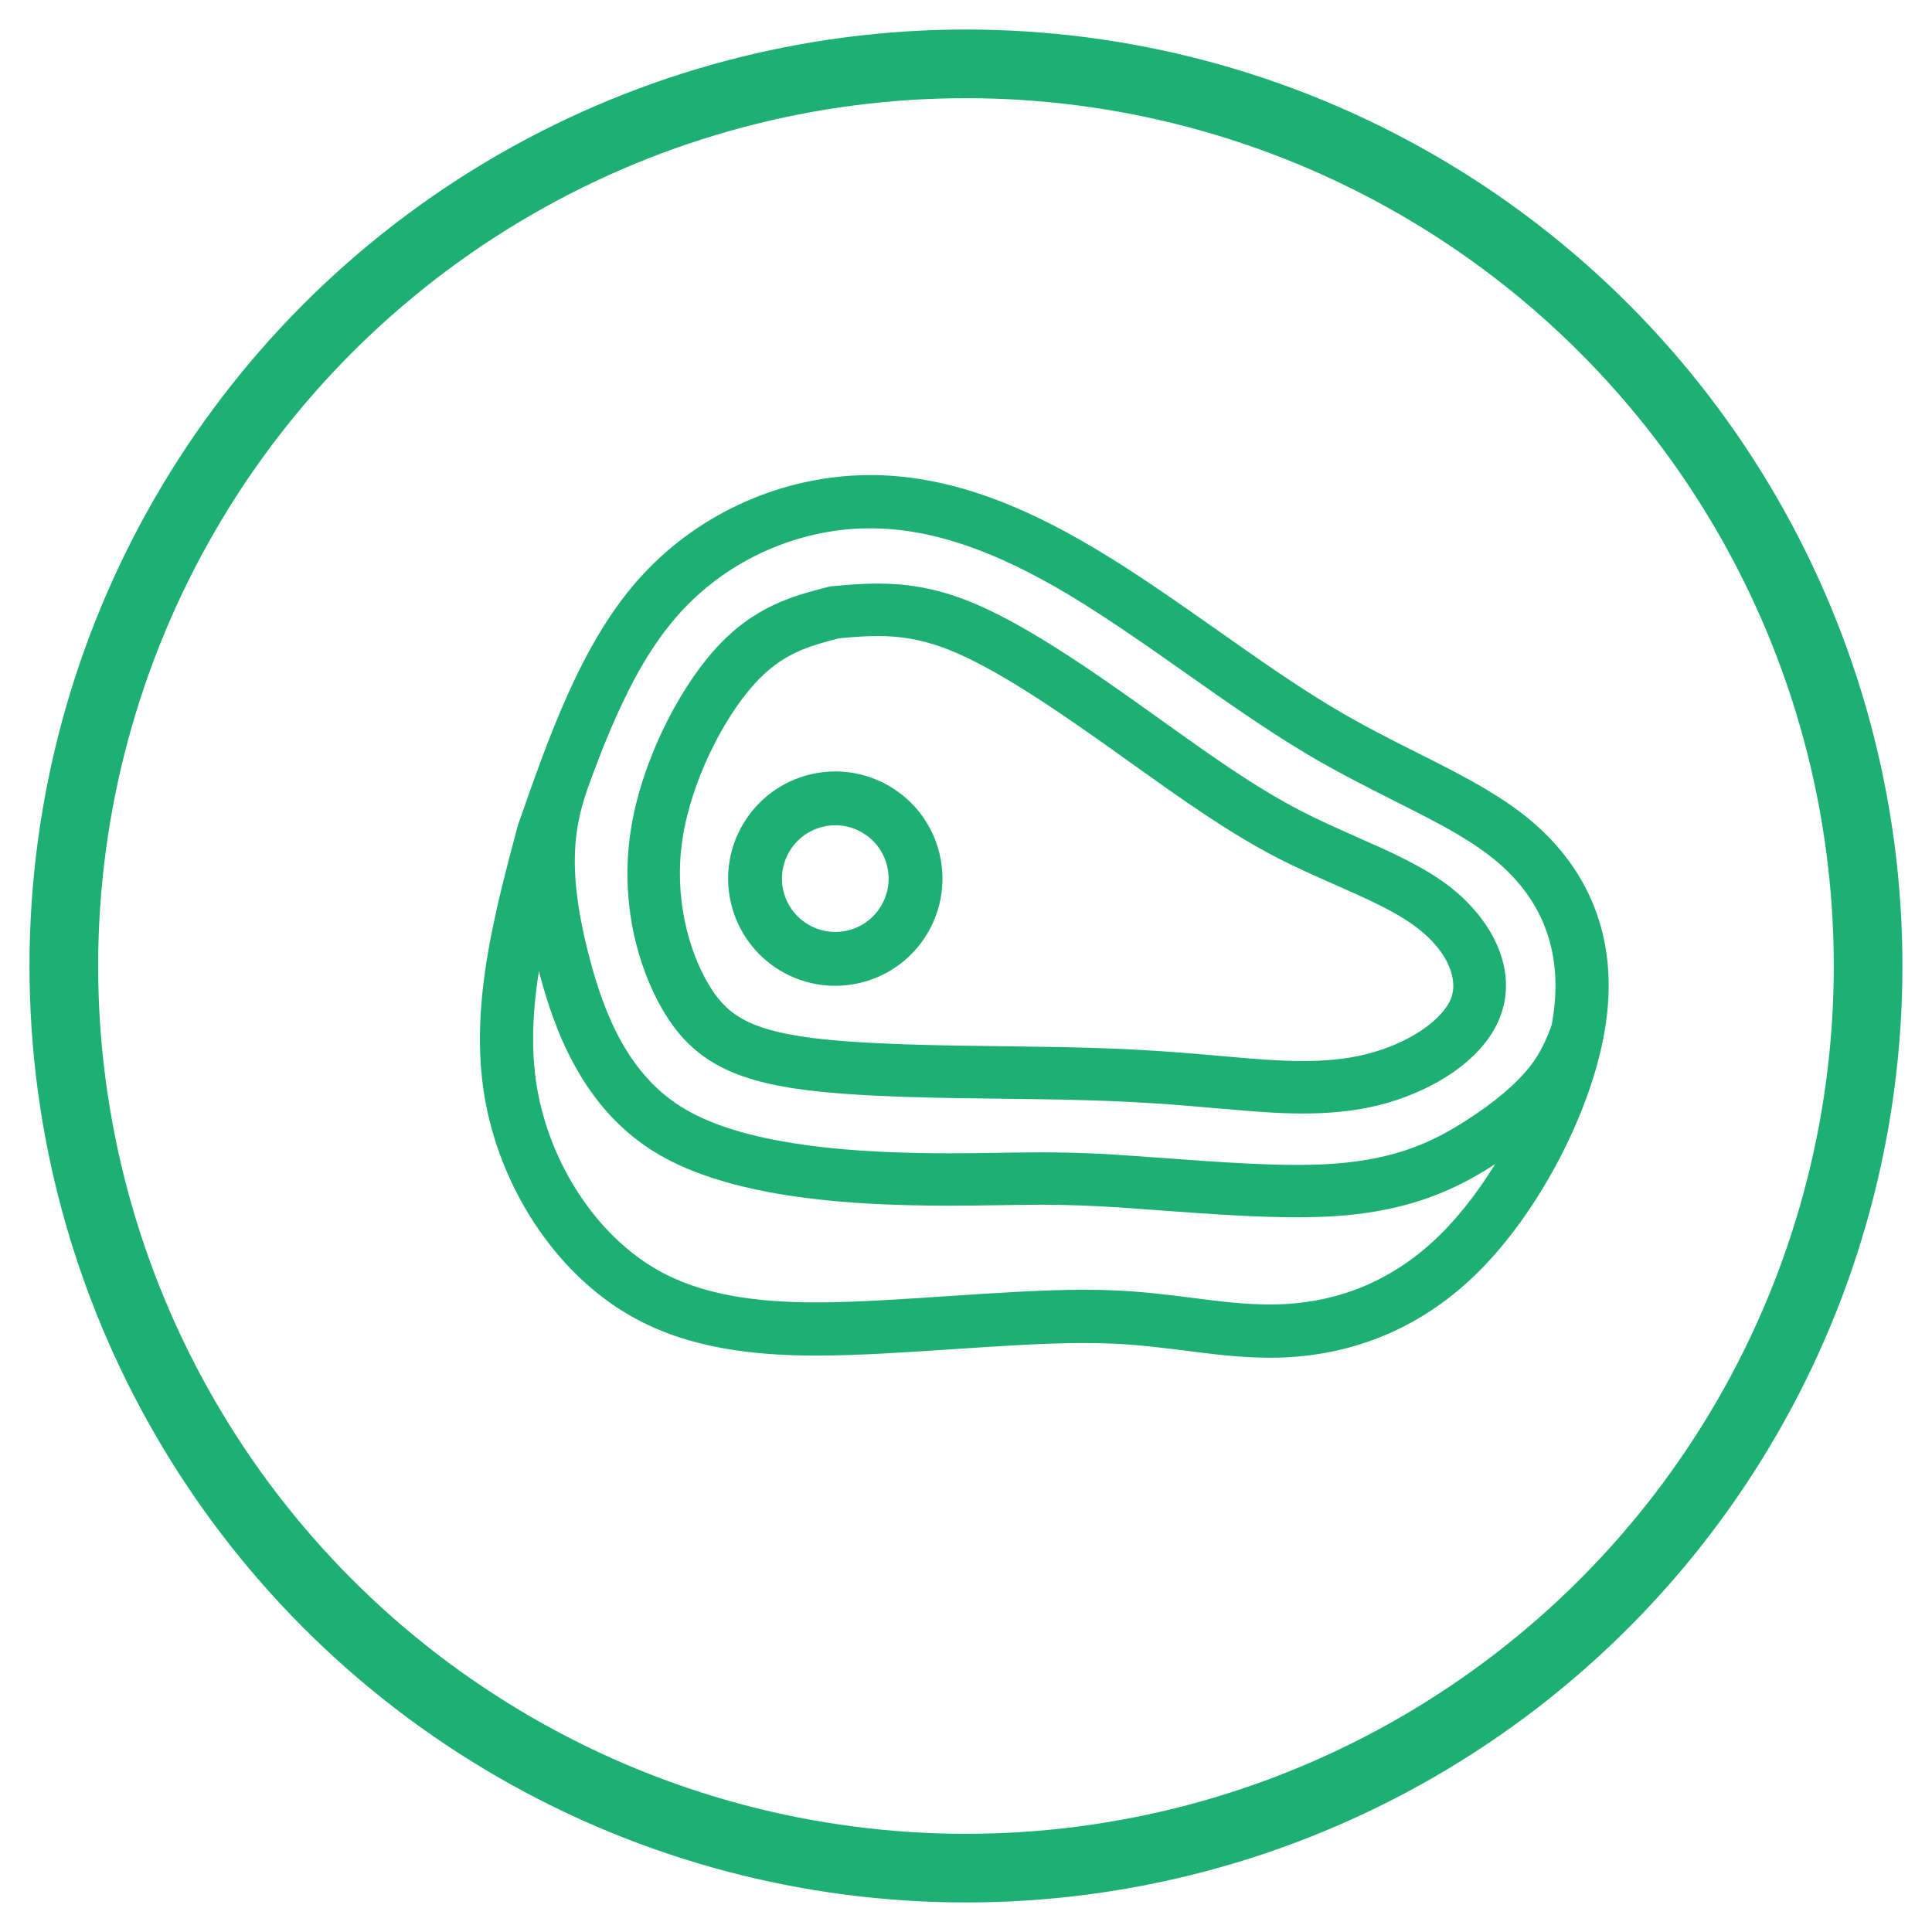 <svg xmlns="http://www.w3.org/2000/svg" fill="none" viewBox="0 0 54 54" height="54" width="54">
<g id="Group 4063">
<g id="Group 4059">
<g id="Group 4058">
<path fill="#1DB072" d="M14.479 23.057L14.496 23.008C15.331 20.622 16.223 18.052 17.797 16.248C19.409 14.403 21.691 13.388 23.952 13.287C24.075 13.281 24.201 13.278 24.324 13.278C26.462 13.278 28.531 14.088 30.646 15.356C31.76 16.021 32.902 16.825 34.013 17.605C35.124 18.388 36.194 19.141 37.223 19.757C37.245 19.77 37.267 19.784 37.286 19.795C38.096 20.277 38.882 20.674 39.64 21.054C40.294 21.382 40.94 21.708 41.528 22.058C41.988 22.332 42.429 22.628 42.828 22.97C44.367 24.281 45.231 26.161 44.889 28.572C44.564 30.888 43.121 33.693 41.452 35.417C39.736 37.191 37.773 37.831 36.025 37.935H36.019C35.836 37.946 35.663 37.949 35.483 37.949C34.683 37.949 33.914 37.85 33.167 37.755C32.502 37.672 31.84 37.588 31.109 37.555C30.857 37.544 30.586 37.538 30.315 37.538C29.215 37.538 27.991 37.62 26.672 37.708C26.048 37.749 25.405 37.793 24.754 37.828C24.121 37.861 23.476 37.889 22.827 37.889C21.067 37.889 19.228 37.689 17.646 36.791C15.497 35.573 13.959 33.151 13.54 30.633C13.122 28.12 13.825 25.515 14.463 23.112L14.479 23.057M15.886 23.547L15.902 23.492C15.243 25.972 14.652 28.249 15.008 30.389C15.366 32.527 16.674 34.528 18.379 35.496C19.622 36.203 21.146 36.402 22.827 36.402C23.432 36.402 24.053 36.375 24.672 36.342C25.307 36.306 25.953 36.266 26.571 36.222C27.879 36.137 29.155 36.049 30.315 36.049C30.603 36.049 30.901 36.055 31.177 36.068C31.977 36.104 32.694 36.194 33.353 36.279C34.117 36.378 34.793 36.46 35.483 36.46C35.636 36.46 35.778 36.457 35.934 36.449H35.929H35.937C37.371 36.364 38.961 35.849 40.382 34.38C41.852 32.863 43.138 30.34 43.417 28.364C43.683 26.481 43.031 25.099 41.862 24.102C41.545 23.832 41.181 23.582 40.768 23.336C40.231 23.019 39.637 22.718 38.969 22.384C38.22 22.003 37.388 21.587 36.528 21.076C36.49 21.054 36.495 21.056 36.46 21.034C35.376 20.386 34.257 19.598 33.156 18.823C32.037 18.035 30.939 17.266 29.883 16.631C27.877 15.429 26.081 14.767 24.324 14.767C24.217 14.767 24.122 14.77 24.018 14.772C22.148 14.857 20.252 15.7 18.919 17.227C17.569 18.771 16.762 21.037 15.903 23.498L15.886 23.547Z" id="Vector"></path>
<path fill="#1DB072" d="M16.721 21.225C16.434 21.972 16.182 22.632 16.097 23.453C16.012 24.271 16.089 25.3 16.483 26.797C16.888 28.327 17.553 30.051 19.124 30.988C20.772 31.97 23.531 32.181 25.6 32.225C25.931 32.233 26.249 32.236 26.539 32.236C27.009 32.236 27.439 32.227 27.861 32.222C28.271 32.216 28.643 32.208 29.068 32.208C29.579 32.208 30.124 32.219 30.745 32.249C31.317 32.279 31.928 32.326 32.582 32.372H32.579C33.288 32.424 34.024 32.479 34.741 32.515C35.267 32.542 35.77 32.559 36.252 32.559C36.622 32.559 36.961 32.55 37.281 32.526C39.077 32.4 40.117 31.869 40.943 31.341C41.806 30.793 42.386 30.279 42.736 29.843C43.073 29.422 43.223 29.042 43.404 28.571C43.546 28.193 43.97 28.004 44.348 28.149C44.726 28.294 44.915 28.719 44.77 29.096C44.586 29.573 44.373 30.145 43.877 30.76C43.396 31.36 42.676 31.973 41.732 32.575C40.755 33.199 39.482 33.839 37.385 33.987C37.019 34.012 36.649 34.023 36.252 34.023C35.74 34.023 35.204 34.006 34.667 33.979C33.931 33.941 33.179 33.886 32.472 33.834C31.81 33.785 31.23 33.741 30.672 33.714C30.075 33.683 29.563 33.672 29.068 33.672C28.657 33.672 28.296 33.681 27.885 33.686C27.464 33.692 27.026 33.7 26.539 33.7C26.251 33.7 25.901 33.697 25.57 33.689C23.55 33.648 20.405 33.453 18.374 32.246C16.269 30.993 15.484 28.746 15.068 27.169C14.644 25.56 14.531 24.348 14.641 23.302C14.748 22.262 15.07 21.436 15.355 20.699C15.5 20.322 15.925 20.133 16.302 20.278C16.677 20.426 16.866 20.847 16.721 21.225L16.721 21.225Z" id="Vector_2"></path>
<path fill="#1DB072" d="M23.505 17.827C22.594 18.062 21.847 18.259 21.058 19.149C20.202 20.109 19.309 21.864 19.071 23.481C18.839 25.069 19.236 26.544 19.794 27.494C20.281 28.323 20.875 28.772 22.665 29.007C24.135 29.196 26.291 29.223 28.213 29.245C28.744 29.254 29.206 29.259 29.677 29.267C31.796 29.308 33.03 29.418 34.325 29.533H34.327L34.385 29.538H34.382C35.069 29.598 35.742 29.656 36.41 29.656C37.029 29.656 37.62 29.607 38.175 29.467C39.413 29.163 40.337 28.482 40.562 27.893C40.745 27.406 40.518 26.626 39.599 25.925C39.035 25.493 38.271 25.151 37.34 24.74C36.807 24.505 36.229 24.25 35.66 23.955C34.305 23.251 33.008 22.321 31.656 21.358C31.421 21.188 31.336 21.128 31.098 20.958C29.496 19.819 27.819 18.675 26.521 18.161C25.761 17.86 25.128 17.777 24.534 17.777C24.157 17.777 23.787 17.81 23.388 17.846L23.505 17.827M23.139 16.406C23.177 16.395 23.215 16.39 23.253 16.387C23.645 16.349 24.08 16.311 24.534 16.311C25.287 16.311 26.105 16.417 27.063 16.798C28.558 17.389 30.381 18.648 31.946 19.762C32.173 19.923 32.288 20.006 32.51 20.164C33.878 21.144 35.091 22.006 36.336 22.652C36.859 22.923 37.395 23.161 37.932 23.399C38.819 23.791 39.757 24.201 40.491 24.759C41.632 25.633 42.453 27.034 41.933 28.411C41.451 29.683 39.924 30.548 38.528 30.893C37.819 31.068 37.102 31.123 36.41 31.123C35.666 31.123 34.932 31.057 34.253 30.997L34.196 30.994C32.912 30.879 31.719 30.775 29.65 30.734C29.165 30.723 28.747 30.721 28.196 30.712C26.308 30.691 24.05 30.666 22.476 30.461C20.399 30.19 19.318 29.579 18.529 28.238C17.812 27.015 17.336 25.206 17.621 23.268C17.903 21.358 18.924 19.34 19.961 18.174C21.061 16.937 22.183 16.653 23.139 16.406L23.139 16.406Z" id="Vector_3"></path>
<path fill="#1DB072" d="M25.845 26.211C24.931 27.59 23.073 27.968 21.693 27.056C20.314 26.142 19.936 24.284 20.85 22.904C21.762 21.525 23.62 21.147 25 22.061C26.379 22.973 26.757 24.831 25.845 26.21M24.589 25.381C25.043 24.694 24.857 23.769 24.17 23.315C23.483 22.86 22.558 23.049 22.104 23.736C21.649 24.421 21.838 25.346 22.525 25.8C23.21 26.254 24.135 26.068 24.589 25.381Z" id="Vector_4"></path>
</g>
<circle stroke-width="1.919" stroke="#1DB072" r="25.215" cy="27" cx="26.999" id="Ellipse 58"></circle>
</g>
</g>
</svg>

